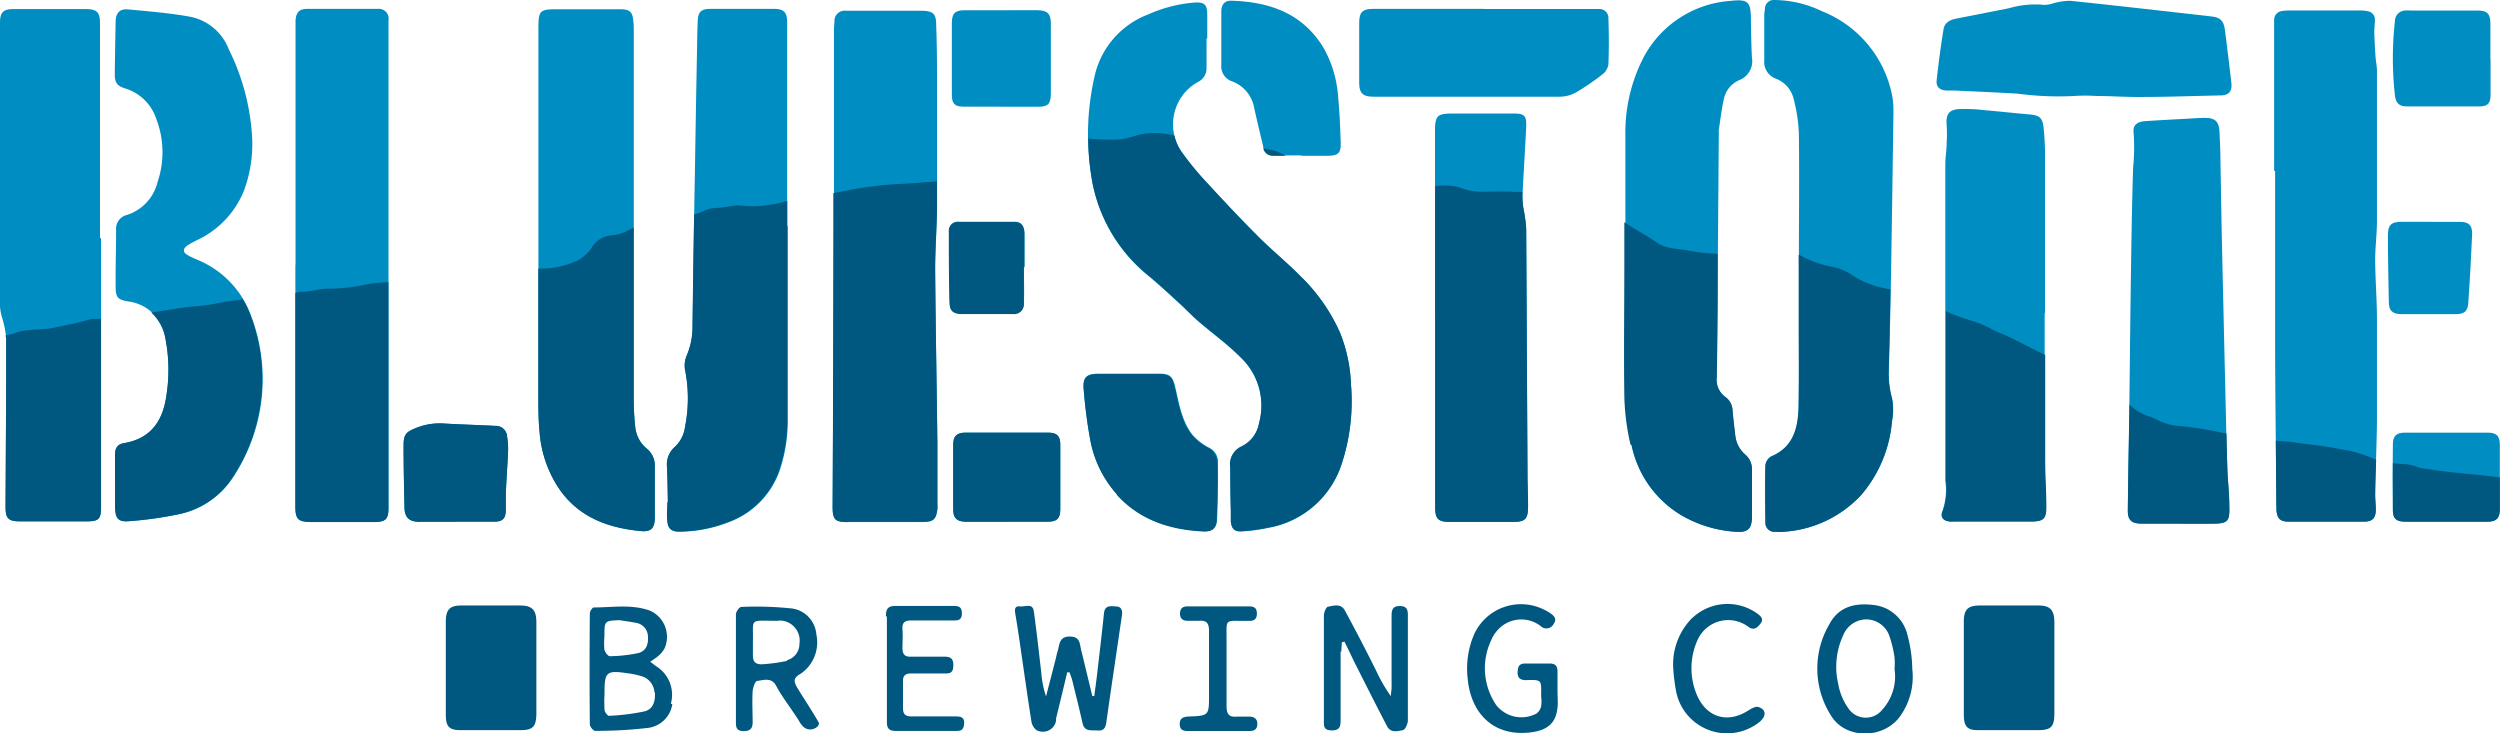 <svg viewBox="0 0 281.01 82.4" xmlns="http://www.w3.org/2000/svg"><defs><style>.cls-1{fill:#008ec2;}.cls-2{fill:none;}.cls-3{fill:#005780;}</style></defs><g data-name="Layer 2" id="Layer_2"><g data-name="Layer 1" id="Layer_1-2"><g data-name="Group 609" id="Group_609"><path d="M135.6,4.32h.1V1.64c0-1.12-.31-1.43-1.44-1.35a15.64,15.64,0,0,0-5.17,1.32A9.69,9.69,0,0,0,123,8.73a29.32,29.32,0,0,0-.31,11.2A17.76,17.76,0,0,0,129.07,31c1.22,1,2.38,2.09,3.54,3.15.72.66,1.38,1.37,2.12,2,1.55,1.34,3.23,2.54,4.68,4a7.44,7.44,0,0,1,2.11,7.44,3.53,3.53,0,0,1-1.93,2.6,2.24,2.24,0,0,0-1.3,2.43c0,1.61.05,3.21.06,4.82,0,.4,0,.81,0,1.21.1.83.43,1.15,1.25,1.09a20.36,20.36,0,0,0,3-.41A10.59,10.59,0,0,0,150.86,52a22.55,22.55,0,0,0,1-8.79,17.3,17.3,0,0,0-1.23-5.81,20.23,20.23,0,0,0-4.5-6.4c-1.52-1.55-3.22-2.92-4.75-4.46-2-2-3.93-4.06-5.84-6.14A33.27,33.27,0,0,1,132.77,17a5.46,5.46,0,0,1,1.52-7.57l.33-.2a1.7,1.7,0,0,0,1-1.51c0-1.14,0-2.28,0-3.42" class="cls-1" data-name="Path 1" id="Path_1"></path><path d="M93.73,24V26.1Q93.67,41.54,93.59,57c0,1.4.29,1.68,1.68,1.68h8.48c1.17,0,1.47-.28,1.62-1.43a5,5,0,0,0,0-.67c0-2.25,0-4.51,0-6.76-.08-6.52-.2-13-.25-19.57,0-2.33.19-4.67.21-7,0-4.19,0-8.38,0-12.56,0-2.64,0-5.29-.1-7.93,0-1.25-.39-1.54-1.67-1.55H97.42c-.77,0-1.54,0-2.31,0a1.15,1.15,0,0,0-1.31,1,1.62,1.62,0,0,0,0,.22,11.07,11.07,0,0,0-.06,1.15V24" class="cls-1" data-name="Path 2" id="Path_2"></path><path d="M255.61,19.21h.12c0,6.14,0,12.28,0,18.42,0,6.42.1,12.85.15,19.27a3.93,3.93,0,0,0,0,.49c.09.89.43,1.24,1.33,1.24q4.26,0,8.54,0c.91,0,1.28-.4,1.3-1.32,0-.61-.09-1.22-.07-1.83.05-2.74.17-5.48.2-8.22q0-5.68,0-11.35c0-2.23-.19-4.47-.2-6.7,0-1.42.19-2.84.2-4.26,0-5.67,0-11.34,0-17,0-.56-.14-1.13-.17-1.69-.06-.87-.1-1.74-.13-2.6,0-.47.06-.94.07-1.4a.94.94,0,0,0-.83-1,3,3,0,0,0-.78-.08c-2.71,0-5.41,0-8.12,0a4.28,4.28,0,0,0-.72.06,1,1,0,0,0-.88,1c0,.34,0,.69,0,1v16" class="cls-1" data-name="Path 3" id="Path_3"></path><path d="M13,54.22h0V57c0,1.27.34,1.7,1.57,1.58a41.93,41.93,0,0,0,5.6-.79,9.51,9.51,0,0,0,6.11-4.26,20,20,0,0,0,2-17.89,10.79,10.79,0,0,0-6.07-6.43c-.35-.16-.71-.29-1-.47-.7-.36-.72-.77-.06-1.21.33-.19.67-.38,1-.54a10.45,10.45,0,0,0,5.26-5.53,15.07,15.07,0,0,0,.94-5.8A25.32,25.32,0,0,0,25.71,5.53,5.86,5.86,0,0,0,21.47,1.9c-2.35-.44-4.75-.62-7.13-.85C13.47,1,13.07,1.43,13,2.3q-.06,3-.1,6c0,1,.24,1.35,1.2,1.65a5.3,5.3,0,0,1,3.45,3.37,10.41,10.41,0,0,1,.17,7.11,5.16,5.16,0,0,1-3.52,3.75,1.59,1.59,0,0,0-1.15,1.68c0,2.11-.07,4.22-.05,6.33,0,1.28.22,1.48,1.45,1.7A4.81,4.81,0,0,1,18.59,38a18.42,18.42,0,0,1,.14,6.37c-.39,2.88-1.7,4.92-4.79,5.44-.69.11-1,.52-1,1.27,0,1,0,2.07,0,3.11" class="cls-1" data-name="Path 4" id="Path_4"></path><path d="M11.33,26.77h-.09V2.62c0-1.26-.35-1.59-1.6-1.6q-4,0-8,0C.36,1,0,1.36,0,2.58Q0,18.52,0,34.47a6.08,6.08,0,0,0,.22,1.19A11.77,11.77,0,0,1,.7,38C.71,44.31.65,50.67.63,57c0,1.26.33,1.6,1.59,1.6H9.78c1.32,0,1.58-.27,1.58-1.57,0-2.7,0-5.4,0-8.1q0-11.1,0-22.2" class="cls-1" data-name="Path 5" id="Path_5"></path><path d="M182.68,29.87c0,4.86-.07,9.72,0,14.58a26.6,26.6,0,0,0,.7,5.55,12,12,0,0,0,5.52,7.87,13.91,13.91,0,0,0,6.18,1.9c1.29.11,1.8-.29,1.82-1.57,0-1.79,0-3.58,0-5.37a2.11,2.11,0,0,0-.73-1.73,3.27,3.27,0,0,1-1.14-2.16c-.11-.95-.23-1.9-.31-2.85a1.87,1.87,0,0,0-.78-1.45,2.43,2.43,0,0,1-1-2.18c.06-2.7.08-5.4.11-8.11l.15-19.27c0-.16,0-.33,0-.49.19-1.18.31-2.38.59-3.53A2.93,2.93,0,0,1,195.52,9a2.29,2.29,0,0,0,1.4-2.56c-.07-1.42-.09-2.84-.11-4.26,0-2-.34-2.3-2.31-2.08a12,12,0,0,0-10,6.84,18.44,18.44,0,0,0-1.8,8.39c0,4.86,0,9.72,0,14.58" class="cls-1" data-name="Path 6" id="Path_6"></path><rect height="82.4" width="281.01" class="cls-2" data-name="Rectangle 7" id="Rectangle_7"></rect><path d="M202.21,29.82h0v6.89c0,3,0,6.07-.05,9.09-.07,2.32-.59,4.46-3.08,5.49a1.37,1.37,0,0,0-.65,1c-.06,2.16-.05,4.31,0,6.47a1,1,0,0,0,.91,1h.05a6.75,6.75,0,0,0,1.27,0,13,13,0,0,0,8.54-4.11,14.63,14.63,0,0,0,3.48-8.3,6.84,6.84,0,0,0,0-2.59,10.29,10.29,0,0,1-.36-3.12q.15-5.36.24-10.73.15-9.21.27-18.42a8.82,8.82,0,0,0-.25-2.23,12.85,12.85,0,0,0-7.79-9A12.56,12.56,0,0,0,199.49,0a1,1,0,0,0-1.1.85s0,.08,0,.12a5.82,5.82,0,0,0-.08.73V6.78a2,2,0,0,0,1.3,2.06,3.25,3.25,0,0,1,2,2.26,18.39,18.39,0,0,1,.59,3.9c.06,4.94,0,9.88,0,14.82" class="cls-1" data-name="Path 7" id="Path_7"></path><path d="M60.52,24.83V44.47c0,1.34,0,2.69.13,4a13.33,13.33,0,0,0,2,6.16c2.18,3.41,5.53,4.69,9.35,5.06,1.18.12,1.6-.29,1.61-1.5,0-1.91,0-3.82,0-5.73a2.48,2.48,0,0,0-.86-2A3.56,3.56,0,0,1,71.41,48a25.63,25.63,0,0,1-.17-3.16q0-20.61,0-41.23c0-.46,0-.93-.07-1.4-.09-.85-.39-1.12-1.25-1.17H62.65c-2,0-2.13.14-2.13,2.16V24.83Z" class="cls-1" data-name="Path 8" id="Path_8"></path><path d="M88.48,25.37h0V22.62q0-10.07,0-20.12C88.47,1.38,88.12,1,87,1c-2.4,0-4.81,0-7.21,0-1,0-1.32.39-1.36,1.33S78.37,4.1,78.36,5q-.14,7.23-.25,14.45C78,25.21,77.92,31,77.86,36.79a8.05,8.05,0,0,1-.64,3.14A2.89,2.89,0,0,0,77,41.57a16.27,16.27,0,0,1,0,6.41,3.7,3.7,0,0,1-1.14,2.24,2.64,2.64,0,0,0-.89,2.24c.06,1.32.08,2.64.1,4,0,.73-.07,1.46,0,2.19s.4,1.12,1.27,1.12a15.32,15.32,0,0,0,5.6-1.08,9.55,9.55,0,0,0,5.84-6.23,17.63,17.63,0,0,0,.77-5.35V25.36" class="cls-1" data-name="Path 9" id="Path_9"></path><path d="M33.2,29.76V56.91c0,1.42.32,1.73,1.72,1.73h7.2c1.24,0,1.55-.32,1.55-1.56V49.83l0-46.55c0-.34,0-.69,0-1A1.09,1.09,0,0,0,42.7,1a1,1,0,0,0-.25,0q-4,0-7.93,0c-.88,0-1.23.39-1.3,1.28,0,.32,0,.65,0,1V29.77" class="cls-1" data-name="Path 10" id="Path_10"></path><path d="M229.87,35.19h0q0-8.91,0-17.81c0-1-.06-1.95-.15-2.92-.12-1.25-.46-1.51-1.7-1.61-1.6-.13-3.2-.32-4.79-.45a18.46,18.46,0,0,0-3.15-.13c-1.07.1-1.36.68-1.27,1.76a15.78,15.78,0,0,1,0,2.06c0,.79-.15,1.58-.15,2.37q0,17.2,0,34.4c0,.39,0,.78,0,1.16a7.22,7.22,0,0,1-.33,3.42c-.29.65.06,1.1.78,1.17a4.19,4.19,0,0,0,.61,0h8.6c1.34,0,1.66-.31,1.64-1.67,0-1.71-.12-3.41-.13-5.12,0-5.55,0-11.1,0-16.65" class="cls-1" data-name="Path 11" id="Path_11"></path><path d="M244.86,58.86h3.72c1.85,0,2.07-.2,2-2.08,0-1.4-.18-2.8-.22-4.2-.1-3-.16-6-.23-8.95q-.19-8.09-.37-16.15c-.07-3.09-.11-6.18-.17-9.27,0-1.14-.06-2.27-.11-3.41s-.51-1.55-1.6-1.55c-.71,0-1.42.06-2.13.1-1.52.08-3,.16-4.56.26-1,.06-1.48.48-1.36,1.33a23,23,0,0,1-.06,3.89c-.13,4.12-.19,8.25-.25,12.37-.07,4.64-.11,9.27-.17,13.9,0,.18,0,.37,0,.55-.06,3.92-.14,7.84-.18,11.76,0,1.05.42,1.42,1.47,1.43,1.4,0,2.81,0,4.21,0" class="cls-1" data-name="Path 12" id="Path_12"></path><path d="M161.32,35.68V57c0,1.34.33,1.67,1.66,1.67h7.07c1.37,0,1.69-.3,1.71-1.68,0-1,0-2.07-.06-3.11l-.15-28.18a17.25,17.25,0,0,0-.29-2.16,8.78,8.78,0,0,1-.13-1.45c.12-2.62.3-5.23.42-7.85.06-1.26-.22-1.49-1.49-1.48-2.25,0-4.5,0-6.76,0-1.71,0-2,.21-2,1.94v21" class="cls-1" data-name="Path 13" id="Path_13"></path><path d="M249.44,10.72c1,.06,1.49-.39,1.38-1.35q-.34-3-.73-6c-.13-1-.49-1.4-1.51-1.52C243.29,1.25,238,.64,232.7.09a7.22,7.22,0,0,0-1.9.28,3.39,3.39,0,0,1-1,.18,10.49,10.49,0,0,0-4,.38L219.9,2.09c-.71.14-1.32.44-1.44,1.21Q218,6.14,217.69,9c-.08.76.3,1.11,1.07,1.18.35,0,.7,0,1,0,2.35.11,4.71.21,7.06.35a34.23,34.23,0,0,0,6.32.26,18.81,18.81,0,0,1,2.49,0c1.67,0,3.33.13,5,.11,2.92,0,5.85-.11,8.77-.17" class="cls-1" data-name="Path 14" id="Path_14"></path><path d="M166.81,1H154.43c-1.3,0-1.64.33-1.65,1.62q0,3.32,0,6.65c0,1.21.4,1.6,1.63,1.6,7,0,14,0,20.93,0a3.85,3.85,0,0,0,1.79-.47,26,26,0,0,0,3-2.05,1.74,1.74,0,0,0,.66-1.1c.07-1.74.06-3.49,0-5.24a1,1,0,0,0-1-1h0c-.33,0-.65,0-1,0H166.82" class="cls-1" data-name="Path 15" id="Path_15"></path><path d="M126.88,42h-3.36c-1.41,0-1.84.39-1.71,1.79a55.52,55.52,0,0,0,.73,5.61,12.6,12.6,0,0,0,3,6.14c2.64,2.93,6.08,4,9.88,4.17.93,0,1.36-.4,1.39-1.38.06-1.44.09-2.88.1-4.32,0-.73,0-1.46,0-2.19a1.78,1.78,0,0,0-1.05-1.52,6.5,6.5,0,0,1-1.8-1.41c-1.21-1.53-1.5-3.44-1.93-5.27-.28-1.24-.52-1.61-1.82-1.62h-3.35" class="cls-1" data-name="Path 16" id="Path_16"></path><path d="M146.29,17.51h2.93c1.2,0,1.52-.3,1.48-1.48-.06-1.74-.12-3.5-.3-5.23a12.74,12.74,0,0,0-1.77-5.66c-2.4-3.74-6.07-4.94-10.25-5.06-.74,0-1.1.43-1.1,1.23,0,2,0,4,0,6a1.77,1.77,0,0,0,1.22,1.84,3.9,3.9,0,0,1,2.48,3c.32,1.43.65,2.85,1,4.27a1.12,1.12,0,0,0,1.18,1.05h.1c1,0,2,0,3.05,0" class="cls-1" data-name="Path 17" id="Path_17"></path><path d="M51.35,58.64c1.42,0,2.84,0,4.26,0,.88,0,1.22-.36,1.25-1.23,0-.65,0-1.3,0-1.95.07-1.58.18-3.15.25-4.73A8.06,8.06,0,0,0,57,49.09a1.26,1.26,0,0,0-1.29-1.22h-.06c-1.87-.1-3.73-.15-5.6-.25a7.13,7.13,0,0,0-3.27.48c-1.14.47-1.42.72-1.41,2,0,2.29.05,4.59.1,6.88,0,1.18.51,1.67,1.69,1.68,1.38,0,2.76,0,4.14,0" class="cls-1" data-name="Path 18" id="Path_18"></path><path d="M113.14,58.64h4.64c1,0,1.39-.35,1.4-1.35q0-3.66,0-7.32c0-1-.4-1.33-1.36-1.34q-4.63,0-9.27,0c-1,0-1.4.38-1.4,1.36q0,3.63,0,7.26c0,1,.4,1.38,1.42,1.4h4.58" class="cls-1" data-name="Path 19" id="Path_19"></path><path d="M275,58.64h4.58c1,0,1.41-.36,1.41-1.39q0-3.63,0-7.26c0-1-.38-1.35-1.33-1.36q-4.7,0-9.39,0c-.86,0-1.28.37-1.3,1.21q-.06,3.75,0,7.5c0,1,.43,1.29,1.39,1.3H275" class="cls-1" data-name="Path 20" id="Path_20"></path><rect height="82.4" width="281.01" class="cls-2" data-name="Rectangle 9" id="Rectangle_9"></rect><path d="M112.55,12h4.09c1.18,0,1.47-.3,1.48-1.5q0-3.93,0-7.86c0-1.09-.38-1.47-1.46-1.49s-2.16,0-3.24,0c-1.66,0-3.33,0-5,0-1.08,0-1.43.38-1.43,1.44v8.05c0,1,.31,1.34,1.29,1.35,1.42,0,2.85,0,4.27,0" class="cls-1" data-name="Path 21" id="Path_21"></path><path d="M279.93,6.67h0c0-1.3,0-2.6,0-3.9s-.35-1.59-1.6-1.59c-2.48,0-5,0-7.44,0a4,4,0,0,0-.49,0,1.19,1.19,0,0,0-1.2,1.17v0a38.05,38.05,0,0,0,0,8.4c.12.84.47,1.2,1.32,1.21h8.17c.92,0,1.25-.34,1.26-1.27,0-1.36,0-2.72,0-4.08" class="cls-1" data-name="Path 22" id="Path_22"></path><path d="M273.21,24.93H270c-1.24,0-1.6.35-1.59,1.61,0,2.45.06,4.91.1,7.37,0,1,.4,1.4,1.42,1.4q3,0,6.09,0c1,0,1.36-.32,1.43-1.28.18-2.59.32-5.19.43-7.78,0-.91-.38-1.3-1.3-1.31-1.13,0-2.27,0-3.41,0" class="cls-1" data-name="Path 23" id="Path_23"></path><path d="M115.1,30h.06c0-1.24,0-2.48,0-3.72,0-.88-.36-1.35-1.07-1.36-2.11,0-4.23,0-6.34,0a1,1,0,0,0-1.08.94v.15q0,4,.09,8c0,.85.43,1.2,1.29,1.21,1.93,0,3.86,0,5.79,0,.81,0,1.22-.36,1.25-1.18.06-1.36,0-2.72,0-4.08" class="cls-1" data-name="Path 24" id="Path_24"></path><path d="M75,56.43c0,.73-.07,1.46,0,2.19s.4,1.12,1.28,1.12a15.61,15.61,0,0,0,5.6-1.08,9.51,9.51,0,0,0,5.83-6.23,17.33,17.33,0,0,0,.78-5.35V25.37h0V22.58a11.78,11.78,0,0,1-1.87.42,11.19,11.19,0,0,1-3.37.1,3.22,3.22,0,0,0-1,.06,13.91,13.91,0,0,1-1.82.22,3.47,3.47,0,0,0-1.41.37,9.68,9.68,0,0,1-1,.36q-.1,6.34-.19,12.69a8.05,8.05,0,0,1-.64,3.14A2.87,2.87,0,0,0,77,41.57a16.32,16.32,0,0,1,0,6.42,3.7,3.7,0,0,1-1.14,2.24,2.64,2.64,0,0,0-.89,2.24c.06,1.31.08,2.64.1,4" class="cls-3" data-name="Path 25" id="Path_25"></path><path d="M95.27,58.64h8.47c1.17,0,1.47-.28,1.62-1.43a5,5,0,0,0,0-.67c0-2.25,0-4.51,0-6.76-.07-6.52-.2-13-.25-19.57,0-2.33.19-4.67.21-7,0-.94,0-1.88,0-2.83-1.3.09-2.59.22-3.89.28a42,42,0,0,0-6.5.81c-.41.09-.84.15-1.26.24v4.4Q93.66,41.53,93.59,57c0,1.4.28,1.68,1.68,1.69" class="cls-3" data-name="Path 26" id="Path_26"></path><path d="M106.74,34.09c0,.84.43,1.2,1.29,1.21,1.93,0,3.86,0,5.8,0a1.09,1.09,0,0,0,1.25-1.18c0-1.36,0-2.72,0-4.08h.06c0-1.24,0-2.48,0-3.72,0-.88-.37-1.35-1.08-1.37q-3.16,0-6.33,0a1,1,0,0,0-1.08.95.38.38,0,0,0,0,.15c0,2.68,0,5.36.08,8" class="cls-3" data-name="Path 27" id="Path_27"></path><path d="M122.69,19.94a17.82,17.82,0,0,0,6.38,11c1.22,1,2.37,2.09,3.54,3.16.72.65,1.38,1.37,2.11,2,1.56,1.33,3.24,2.53,4.69,4a7.48,7.48,0,0,1,2.11,7.45,3.59,3.59,0,0,1-1.93,2.6,2.21,2.21,0,0,0-1.3,2.43c0,1.6,0,3.21.06,4.81,0,.41,0,.81,0,1.22.1.82.43,1.15,1.25,1.09a20.36,20.36,0,0,0,3-.41A10.59,10.59,0,0,0,150.85,52a22.55,22.55,0,0,0,1-8.79,17.3,17.3,0,0,0-1.23-5.81,20.36,20.36,0,0,0-4.49-6.4c-1.53-1.55-3.23-2.92-4.76-4.46-2-2-3.93-4.06-5.84-6.14A33.27,33.27,0,0,1,132.76,17a4.94,4.94,0,0,1-.75-1.75,8.16,8.16,0,0,0-2.3-.29,7.1,7.1,0,0,0-2,.27,8.13,8.13,0,0,1-2.2.46,24.15,24.15,0,0,1-3.18-.12,28.9,28.9,0,0,0,.36,4.35" class="cls-3" data-name="Path 28" id="Path_28"></path><path d="M117.82,48.63c-3.09,0-6.19,0-9.28,0-1,0-1.39.37-1.4,1.36,0,2.42,0,4.83,0,7.25,0,1,.4,1.39,1.43,1.4h9.21c1,0,1.39-.35,1.4-1.35q0-3.66,0-7.32c0-1-.39-1.33-1.36-1.34" class="cls-3" data-name="Path 29" id="Path_29"></path><path d="M22.51,34.39c-1.86.1-3.67.48-5.51.74A5.25,5.25,0,0,1,18.58,38a18.42,18.42,0,0,1,.13,6.37c-.38,2.88-1.7,4.92-4.78,5.44-.69.12-1,.52-1,1.27,0,1,0,2.07,0,3.11h0V57c0,1.26.34,1.7,1.58,1.58a42.4,42.4,0,0,0,5.6-.79,9.54,9.54,0,0,0,6.11-4.26,20,20,0,0,0,2-17.89,10.81,10.81,0,0,0-.94-2c-.38.06-.76.12-1.14.16-1.2.13-2.4.5-3.62.57" class="cls-3" data-name="Path 30" id="Path_30"></path><path d="M47.2,58.63c1.38,0,2.76,0,4.14,0s2.85,0,4.27,0c.87,0,1.21-.36,1.24-1.23,0-.65,0-1.3,0-1.95.07-1.58.19-3.15.26-4.73A8.06,8.06,0,0,0,57,49.09a1.26,1.26,0,0,0-1.29-1.22h-.07c-1.86-.1-3.73-.15-5.6-.26a7.18,7.18,0,0,0-3.27.49c-1.13.46-1.41.72-1.41,2,0,2.29.05,4.59.1,6.88,0,1.18.52,1.66,1.69,1.68" class="cls-3" data-name="Path 31" id="Path_31"></path><path d="M.69,38C.7,44.32.65,50.68.62,57c0,1.27.33,1.6,1.59,1.6H9.77c1.33,0,1.58-.27,1.58-1.57l0-8.1V35.84c-.25,0-.51,0-.77,0a2.55,2.55,0,0,0-.77.14c-1.24.36-2.51.59-3.77.86-1.44.31-3,.07-4.39.61a3.92,3.92,0,0,1-1,.21c0,.1,0,.18,0,.27" class="cls-3" data-name="Path 32" id="Path_32"></path><path d="M33.4,32.88l-.2.06v24c0,1.42.31,1.73,1.71,1.74h7.2c1.25,0,1.55-.33,1.55-1.57V49.83q0-9,0-18.11a15,15,0,0,0-2.4.23,20.26,20.26,0,0,1-4.46.5c-1,0-2,.4-3.08.34a.64.64,0,0,0-.33.1" class="cls-3" data-name="Path 33" id="Path_33"></path><path d="M60.51,30.21q0,7.13,0,14.26c0,1.34,0,2.69.13,4a13.22,13.22,0,0,0,2,6.16c2.17,3.41,5.53,4.69,9.34,5.06,1.19.12,1.6-.3,1.62-1.5,0-1.91,0-3.82,0-5.73a2.45,2.45,0,0,0-.87-2A3.64,3.64,0,0,1,71.4,48a30.26,30.26,0,0,1-.17-3.16V25.56q-.45.26-.93.48a4.75,4.75,0,0,1-1.38.4,2.86,2.86,0,0,0-2.24,1.13,4.48,4.48,0,0,1-1.89,1.77,9.82,9.82,0,0,1-3.77.85h-.51" class="cls-3" data-name="Path 34" id="Path_34"></path><path d="M255.89,56.9c0,.16,0,.33,0,.49.09.89.43,1.24,1.33,1.24,2.85,0,5.69,0,8.54,0,.91,0,1.28-.4,1.29-1.32,0-.61-.08-1.22-.07-1.83,0-1.27.07-2.53.11-3.8a17.92,17.92,0,0,0-2.9-1c-1.24-.19-2.46-.47-3.7-.62-.84-.11-1.69-.19-2.52-.32s-1.44-.12-2.16-.21l.06,7.41" class="cls-3" data-name="Path 35" id="Path_35"></path><path d="M225,37.52c-1-.4-1.9-1-2.89-1.31-.77-.25-1.55-.48-2.31-.77a10.36,10.36,0,0,1-1.08-.47v17.9c0,.39,0,.77,0,1.16a7.23,7.23,0,0,1-.33,3.42c-.29.65.06,1.1.78,1.17.21,0,.41,0,.61,0h8.6c1.33,0,1.66-.32,1.64-1.68,0-1.7-.13-3.41-.13-5.12q0-6,0-11.92c-.73-.36-1.46-.72-2.18-1.09-.9-.45-1.79-.93-2.73-1.31" class="cls-3" data-name="Path 36" id="Path_36"></path><path d="M244.93,47.88a5.62,5.62,0,0,1-1.52-.3c-.62-.19-1.15-.55-1.75-.75a5.34,5.34,0,0,1-2.3-1.36c0,.06,0,.13,0,.2-.06,3.92-.14,7.84-.18,11.76,0,1,.41,1.42,1.47,1.43,1.4,0,2.8,0,4.21,0h3.72c1.85,0,2.07-.2,2-2.08,0-1.4-.18-2.8-.22-4.2s-.07-2.57-.1-3.86l-.55-.09a39.27,39.27,0,0,0-4.8-.76" class="cls-3" data-name="Path 37" id="Path_37"></path><path d="M270.36,58.64h9.21c1,0,1.41-.37,1.42-1.4,0-1.19,0-2.38,0-3.57-.59-.09-1.18-.15-1.77-.22-2.12-.23-4.26-.37-6.37-.74a4.26,4.26,0,0,1-1.17-.23,4.8,4.8,0,0,0-1.87-.33l-.84-.08c0,1.75,0,3.51,0,5.26,0,1,.42,1.3,1.39,1.3" class="cls-3" data-name="Path 38" id="Path_38"></path><path d="M143.24,17.51h1.27A5.6,5.6,0,0,0,142,16.7a1.08,1.08,0,0,0,1.2.8" class="cls-3" data-name="Path 39" id="Path_39"></path><path d="M125.49,55.58c2.64,2.93,6.08,4,9.88,4.17.93,0,1.36-.4,1.39-1.37.06-1.44.09-2.89.1-4.33,0-.73,0-1.46-.05-2.19a1.77,1.77,0,0,0-1-1.52A6,6,0,0,1,134,48.93c-1.21-1.52-1.51-3.44-1.93-5.27-.29-1.24-.53-1.6-1.83-1.62h-6.71c-1.41,0-1.84.4-1.71,1.79a55.71,55.71,0,0,0,.73,5.62,12.57,12.57,0,0,0,3,6.13" class="cls-3" data-name="Path 40" id="Path_40"></path><path d="M199.37,59.76a6,6,0,0,0,1.27,0,13,13,0,0,0,8.54-4.1,14.58,14.58,0,0,0,3.47-8.3,6.69,6.69,0,0,0,0-2.6,10.19,10.19,0,0,1-.36-3.11q.12-4.58.2-9.13h0A10.6,10.6,0,0,1,208,30.8,6.17,6.17,0,0,0,206,30a12,12,0,0,1-3.58-1.26l-.24-.1v1.2h0v6.9c0,3,.05,6.06,0,9.09-.07,2.31-.6,4.45-3.08,5.49a1.34,1.34,0,0,0-.65,1c-.06,2.15,0,4.31,0,6.46a1,1,0,0,0,.91,1h.05" class="cls-3" data-name="Path 41" id="Path_41"></path><path d="M170.11,21.55c-1.2-.06-2.41,0-3.61,0a6.28,6.28,0,0,1-2.15-.38,5.43,5.43,0,0,0-2.15-.31c-.29,0-.59,0-.88.07V57c0,1.33.33,1.66,1.65,1.66h7.08c1.37,0,1.69-.3,1.71-1.68,0-1-.06-2.07-.06-3.11l-.15-28.18a17.25,17.25,0,0,0-.29-2.16,8.78,8.78,0,0,1-.14-1.44l0-.52c-.34,0-.69,0-1,0" class="cls-3" data-name="Path 42" id="Path_42"></path><path d="M183.4,50a12,12,0,0,0,5.53,7.87,13.79,13.79,0,0,0,6.18,1.9c1.29.11,1.8-.29,1.82-1.57,0-1.79,0-3.58,0-5.36a2.12,2.12,0,0,0-.74-1.73,3.28,3.28,0,0,1-1.13-2.17c-.11-.94-.23-1.9-.31-2.84a1.92,1.92,0,0,0-.78-1.46,2.37,2.37,0,0,1-1-2.17c.06-2.7.08-5.41.1-8.11,0-2,0-3.89,0-5.84a21.1,21.1,0,0,1-3.26-.35c-1.22-.25-2.53-.15-3.63-.94s-2.44-1.44-3.6-2.26v4.9c0,4.86-.07,9.73,0,14.58a26.6,26.6,0,0,0,.7,5.55" class="cls-3" data-name="Path 43" id="Path_43"></path><path d="M222.3,82.07c-1.19,0-1.55-.43-1.56-1.73,0-3.43,0-7,0-10.44,0-1.35.42-1.82,1.73-1.84,2,0,3.66,0,5.68,0,1.3,0-.3,0,1,0s1.77.52,1.77,1.9c0,3.35,0,6.86,0,10.21,0,1.52-.36,1.89-1.78,1.9-1.65,0-2.3,0-3.95,0h0c-1.71,0-1.17,0-2.89,0M118.72,80.88a1.49,1.49,0,0,1-1.63,1.36,1.44,1.44,0,0,1-.6-.18,1.6,1.6,0,0,1-.57-1.07c-.4-2.49-.74-5-1.11-7.5-.21-1.47-.42-2.93-.67-4.4-.08-.48-.16-1,.5-.93s1.43-.42,1.57.58c.32,2.3.57,4.61.84,6.92a10.7,10.7,0,0,0,.53,2.62c.35-1.37.71-2.74,1.06-4.11.09-.36.16-.73.27-1.08.2-.72.18-1.55,1.35-1.54s1.09.81,1.26,1.49c.43,1.73.84,3.47,1.26,5.2H123c.1-.76.21-1.52.3-2.29.27-2.34.55-4.67.79-7,.1-1,.82-.8,1.42-.78s.67.58.6,1c-.58,4-1.19,8-1.75,12-.09.67-.32,1-1,.94s-1.46.19-1.68-.84c-.36-1.61-.77-3.22-1.16-4.82-.08-.3-.2-.59-.3-.88l-.26,0q-.63,2.64-1.27,5.26m32-7.61q0,3.84,0,7.7c0,.68-.06,1.19-1,1.18s-.88-.52-.88-1.15c0-3.92,0-7.84,0-11.76,0-.36.26-1,.49-1,.65-.13,1.46-.38,1.89.47Q153,72,154.68,75.38a18.37,18.37,0,0,0,1.66,2.88c0-.34.08-.67.08-1V69.35c0-.64,0-1.22.9-1.23s.94.52.93,1.19c0,3.89,0,7.77,0,11.66,0,.38-.28,1-.53,1.09-.61.13-1.4.36-1.81-.43-1.11-2.13-2.19-4.27-3.27-6.41-.52-1-1-2.07-1.52-3.1l-.3.09c0,.35-.05.71-.05,1.06M175.1,78.9c0,2.26-1,3.24-3.32,3.45-4.15.38-6.49-2.41-6.81-6.1a9.73,9.73,0,0,1,.75-5,5.79,5.79,0,0,1,7.72-2.78,5.93,5.93,0,0,1,.78.43c.41.28.85.63.41,1.24a.91.91,0,0,1-1.22.4.89.89,0,0,1-.22-.16,3.57,3.57,0,0,0-5,.62A3.63,3.63,0,0,0,167.6,72a7.35,7.35,0,0,0,.58,7.25,3.6,3.6,0,0,0,4.55.94,1.41,1.41,0,0,0,.5-.8,4.13,4.13,0,0,0,0-1.11c0-1.77.21-1.91-1.69-1.83-.7,0-1-.28-.95-1s.34-.88.95-.87q1.32,0,2.64,0c.66,0,.9.3.89.93,0,.78,0,1.55,0,2.33h0ZM99.58,69.27c0-.8.21-1.17,1.09-1.16,2.12,0,4.25,0,6.38,0,.59,0,1.08,0,1.07.85s-.56.78-1.12.78c-1.52,0-3,0-4.56,0-.73,0-1.06.24-1,1s0,1.41,0,2.12.29,1,1,.95c1.22,0,2.43,0,3.65,0,.68,0,1.09.14,1.07,1s-.4.9-1,.89c-1.25,0-2.5,0-3.75,0-.65,0-.93.25-.91.9,0,1,0,2,0,3,0,.72.31.94,1,.93,1.62,0,3.25,0,4.87,0,.6,0,1.07.06,1,.85s-.48.78-1,.78c-2.23,0-4.46,0-6.68,0-.74,0-1-.27-1-1,0-2,0-4,0-6.08s0-3.85,0-5.78m90.57.13a5.74,5.74,0,0,1,7.27-.46c.4.3.77.6.34,1.15s-.83.76-1.44.27a3.77,3.77,0,0,0-5.59,1.49,7.7,7.7,0,0,0,0,6.47c1.15,2.37,3.44,2.94,5.66,1.52.34-.21.82-.5,1.14-.4.89.27.94,1,.15,1.67a5.84,5.84,0,0,1-8.21-.89,5.76,5.76,0,0,1-1.17-2.5,20.76,20.76,0,0,1-.33-2.6,7.39,7.39,0,0,1,2.15-5.71m-49.82-1.28c.57,0,.88.2.87.83s-.35.82-.9.8h-.51c-2.21,0-2-.23-2,2,0,2.53,0,5.07,0,7.6,0,.88.28,1.25,1.17,1.16.47,0,1,0,1.42,0s.88.2.87.82-.35.8-.9.8h-6.89c-.54,0-.92-.12-.93-.77s.36-.83,1-.86c2.29-.09,2.29-.1,2.29-2.44s0-4.8,0-7.2c0-.84-.28-1.19-1.12-1.12-.44,0-.88,0-1.32,0s-.81-.2-.82-.77.26-.86.85-.85c1.19,0,2.37,0,3.55,0s2.3,0,3.45,0m-64.92,11a3.16,3.16,0,0,1-2.74,2.66,49.05,49.05,0,0,1-5.94.33c-.2,0-.59-.47-.59-.73q-.06-6.24,0-12.48c0-.23.29-.66.44-.66,2.11,0,4.24-.39,6.32.36a3.22,3.22,0,0,1,1.63,4.26A3.29,3.29,0,0,1,73.64,74c-.13.11-.27.19-.55.38.36.28.54.42.73.55a3.77,3.77,0,0,1,1.59,4.16M68,73.1c0,.25.37.67.55.66a16.21,16.21,0,0,0,3.18-.35c.9-.22,1.18-1,1.1-1.92A1.59,1.59,0,0,0,71.43,70c-.59-.12-1.19-.19-1.79-.29-1.7.07-1.7.07-1.7,1.8a9.75,9.75,0,0,0,0,1.62m5.62,4.7A2,2,0,0,0,72.08,76a8.08,8.08,0,0,0-1.38-.3c-2.58-.39-2.76-.23-2.75,2.34a14.1,14.1,0,0,0,0,1.72c0,.26.35.71.5.7a24.08,24.08,0,0,0,4-.5c1-.25,1.23-1.19,1.16-2.14M90,81.35c-.74-1.29-2.06-2.93-2.75-4.25-.53-1-1.41-.65-2.14-.56-.22,0-.49.76-.51,1.19-.07,1.14,0,2.3,0,3.45,0,.69-.27,1-1,1s-.88-.33-.88-.94c0-4.06,0-8.12,0-12.18,0-.29.38-.83.59-.84a38.13,38.13,0,0,1,5.45.15,3.19,3.19,0,0,1,3,2.93A4.27,4.27,0,0,1,90,75.73c-.88.47-.78.9-.38,1.58.8,1.32,1.63,2.54,2.4,3.89.28.49-1.22,1.43-2,.15m-1.6-7.13a1.89,1.89,0,0,0,1.44-1.86A2.26,2.26,0,0,0,88,69.78a2.14,2.14,0,0,0-.62,0c-3.24,0-2.69-.36-2.75,2.37,0,.51,0,1,0,1.52,0,.69.25,1,1,1a19.94,19.94,0,0,0,2.88-.39m126.44.93a7.62,7.62,0,0,1-1.3,5.2c-1.81,2.68-6.2,2.77-7.85,0a9.83,9.83,0,0,1-.18-10.23c1.05-2,2.89-2.43,4.95-2.18a4.39,4.39,0,0,1,3.73,3,15.83,15.83,0,0,1,.65,4.15m-2,.16a8.78,8.78,0,0,0,0-1.45,13,13,0,0,0-.6-2.44,2.77,2.77,0,0,0-2.6-1.8,2.84,2.84,0,0,0-2.55,1.75,8.46,8.46,0,0,0-.57,5.54,6.69,6.69,0,0,0,1.1,2.66,2.36,2.36,0,0,0,3.84.21,5.56,5.56,0,0,0,1.4-4.46M54.56,82.07h0c1.64,0,2.3,0,3.94,0,1.42,0,1.78-.39,1.79-1.91,0-3.35,0-6.85,0-10.2,0-1.39-.46-1.88-1.77-1.9s.29,0-1,0c-2,0-3.67,0-5.68,0-1.31,0-1.73.49-1.73,1.84,0,3.42,0,7,0,10.44,0,1.3.37,1.71,1.56,1.73,1.72,0,1.17,0,2.89,0" class="cls-3" data-name="Path 44" id="Path_44"></path><rect height="82.4" width="281.01" class="cls-2" data-name="Rectangle 11" id="Rectangle_11"></rect></g></g></g></svg> 